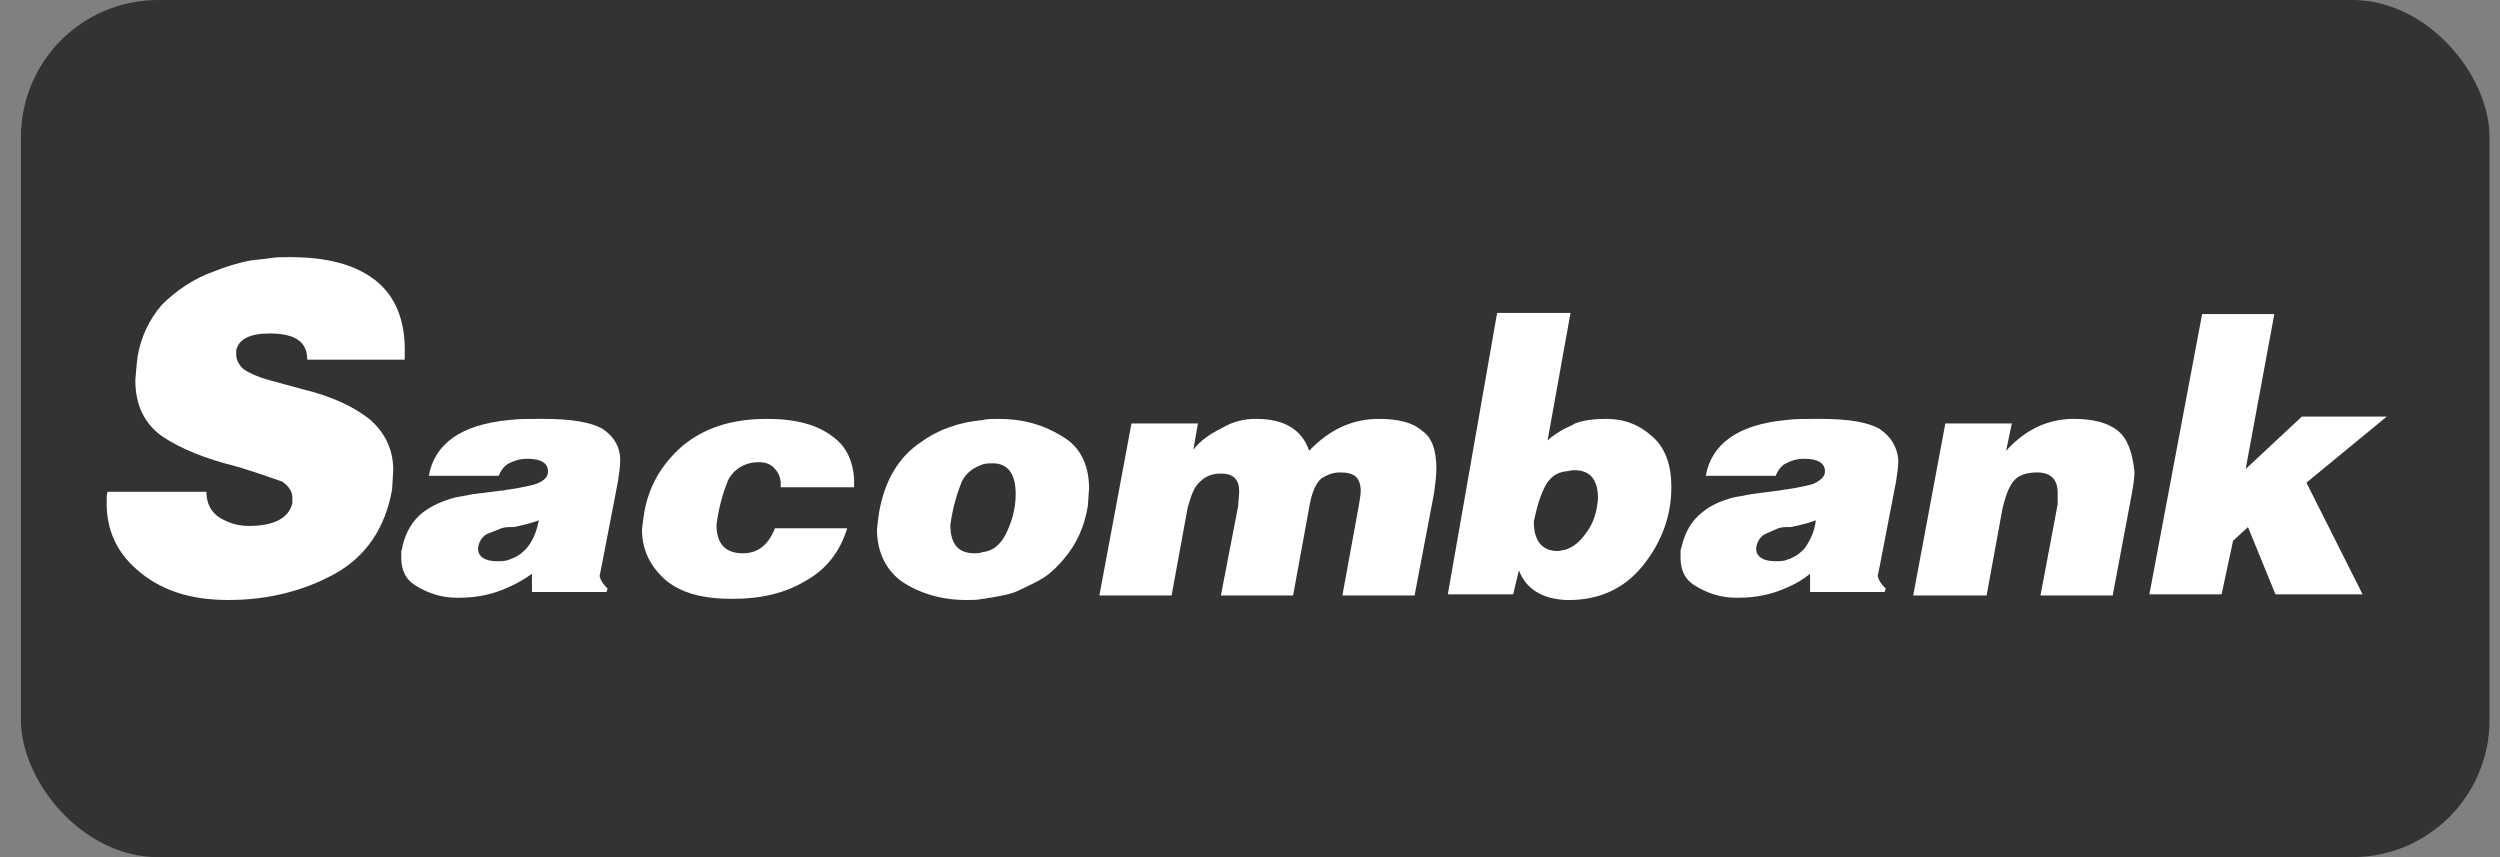 <svg width="105" height="36" viewBox="0 0 105 36" fill="none" xmlns="http://www.w3.org/2000/svg">
<rect x="0" y="0" width="105" height="36" fill="#808080" stroke="none"/>
<rect x="0.88" width="103.68" height="36" rx="5.76" fill="black" fill-opacity="0.6"/>
<path d="M15.746 11.757C14.879 11.087 13.676 10.8 12.183 10.8C11.846 10.8 11.557 10.8 11.316 10.848C11.028 10.896 10.787 10.896 10.498 10.944C10.017 11.039 9.535 11.183 9.054 11.374C8.091 11.709 7.369 12.235 6.791 12.809C6.261 13.431 5.924 14.149 5.78 14.962L5.732 15.393L5.684 15.967C5.684 17.019 6.069 17.785 6.791 18.311C7.561 18.837 8.62 19.268 9.968 19.603C10.787 19.842 11.413 20.081 11.846 20.225C12.135 20.416 12.279 20.655 12.279 20.894V21.134C12.135 21.756 11.509 22.09 10.45 22.09C9.968 22.09 9.583 21.947 9.246 21.756C8.861 21.516 8.669 21.134 8.669 20.655H4.528C4.48 20.703 4.48 20.846 4.48 21.134C4.48 22.282 4.913 23.191 5.732 23.908C6.695 24.769 7.946 25.2 9.583 25.2C11.268 25.2 12.761 24.817 14.061 24.1C15.361 23.382 16.179 22.186 16.468 20.559L16.516 19.746C16.516 18.885 16.179 18.167 15.505 17.593C14.831 17.067 13.916 16.637 12.713 16.349L11.316 15.967C10.787 15.823 10.402 15.632 10.209 15.488C10.017 15.297 9.92 15.106 9.92 14.866V14.723C10.017 14.245 10.498 14.005 11.316 14.005C12.376 14.005 12.905 14.34 12.905 15.106H16.998V14.914C17.046 13.479 16.613 12.427 15.746 11.757Z" fill="white"/>
<path d="M44.585 18.311C43.814 17.832 42.948 17.593 41.937 17.593C41.696 17.593 41.455 17.593 41.263 17.641C40.3 17.737 39.433 18.024 38.711 18.55C37.748 19.172 37.17 20.177 36.93 21.468L36.882 21.803L36.833 22.234C36.833 23.191 37.218 23.956 37.892 24.434C38.615 24.913 39.529 25.2 40.589 25.2C40.829 25.2 41.07 25.2 41.263 25.152C41.407 25.152 41.503 25.104 41.6 25.104C41.889 25.056 42.129 25.009 42.322 24.961C42.514 24.913 42.659 24.865 42.851 24.769C43.237 24.578 43.574 24.434 43.862 24.243C44.151 24.052 44.44 23.765 44.681 23.478C45.211 22.856 45.547 22.138 45.692 21.229L45.74 20.512C45.74 19.507 45.355 18.741 44.585 18.311ZM42.225 22.473C41.985 22.904 41.696 23.143 41.263 23.191C41.166 23.238 41.022 23.238 40.926 23.238C40.252 23.238 39.915 22.856 39.915 22.043C40.011 21.325 40.203 20.703 40.396 20.224C40.589 19.842 40.877 19.65 41.263 19.507C41.407 19.459 41.551 19.459 41.696 19.459C42.322 19.459 42.659 19.89 42.659 20.751C42.659 21.421 42.466 21.995 42.225 22.473Z" fill="white"/>
<path d="M25.327 18.024C24.845 17.737 24.027 17.593 22.823 17.593H22.582C22.149 17.593 21.764 17.593 21.379 17.641C19.357 17.832 18.25 18.646 18.009 19.985H20.946C21.042 19.746 21.186 19.555 21.379 19.459C21.572 19.363 21.812 19.268 22.149 19.268C22.727 19.268 23.016 19.459 23.016 19.794C23.016 20.033 22.871 20.177 22.534 20.32C22.39 20.368 22.005 20.464 21.379 20.559C21.283 20.559 21.186 20.607 21.042 20.607L19.886 20.751L19.116 20.894C18.587 21.038 18.153 21.229 17.768 21.516C17.335 21.851 17.046 22.329 16.901 22.951C16.901 22.999 16.901 23.047 16.853 23.143V23.43C16.853 23.956 17.046 24.339 17.431 24.578C17.961 24.913 18.538 25.104 19.164 25.104H19.309C20.031 25.104 20.705 24.961 21.331 24.674C21.668 24.53 22.005 24.339 22.342 24.1V24.865H25.471L25.519 24.721C25.327 24.53 25.23 24.387 25.182 24.195L25.279 23.717L25.953 20.224C26.001 19.89 26.049 19.603 26.049 19.316C26.049 18.789 25.808 18.359 25.327 18.024ZM22.101 23.047C21.957 23.191 21.812 23.334 21.572 23.43C21.475 23.478 21.427 23.478 21.331 23.526C21.186 23.573 21.042 23.573 20.898 23.573C20.368 23.573 20.079 23.382 20.079 23.047V22.999C20.127 22.712 20.272 22.521 20.464 22.425L20.946 22.234C21.042 22.186 21.186 22.138 21.379 22.138C21.427 22.138 21.523 22.138 21.572 22.138C22.053 22.043 22.39 21.947 22.631 21.851C22.534 22.329 22.39 22.712 22.101 23.047Z" fill="white"/>
<path d="M35.004 18.359C34.33 17.832 33.415 17.593 32.212 17.593C30.719 17.593 29.564 17.976 28.649 18.741C27.782 19.507 27.253 20.416 27.06 21.516L27.012 21.851L26.964 22.234C26.964 23.095 27.301 23.765 27.927 24.339C28.601 24.913 29.515 25.152 30.767 25.152C31.971 25.152 32.982 24.913 33.849 24.387C34.715 23.908 35.293 23.143 35.582 22.186H32.549C32.26 22.904 31.826 23.238 31.201 23.238C30.478 23.238 30.093 22.856 30.093 22.043C30.19 21.277 30.382 20.655 30.575 20.177C30.815 19.698 31.297 19.411 31.875 19.411C32.163 19.411 32.404 19.507 32.549 19.698C32.693 19.842 32.789 20.081 32.789 20.272V20.464H35.871V20.081C35.822 19.411 35.582 18.789 35.004 18.359Z" fill="white"/>
<path d="M88.926 18.072C88.493 17.737 87.867 17.593 87.096 17.593C86.037 17.593 85.074 18.024 84.256 18.933L84.496 17.785H81.704L80.356 25.009H83.437L84.111 21.325C84.256 20.751 84.4 20.368 84.641 20.129C84.834 19.938 85.171 19.842 85.556 19.842C86.133 19.842 86.422 20.129 86.422 20.703V20.942V21.181L85.7 25.009H88.733L89.552 20.655C89.6 20.368 89.648 20.081 89.648 19.794C89.552 18.981 89.359 18.407 88.926 18.072Z" fill="white"/>
<path d="M100.24 17.498H96.677L94.318 19.698L95.522 13.192H92.489L90.274 24.961H93.307L93.789 22.712L94.415 22.138L95.57 24.961H99.229L96.87 20.272L100.24 17.498Z" fill="white"/>
<path d="M59.702 18.072C59.317 17.737 58.691 17.593 57.921 17.593C56.814 17.593 55.851 18.024 54.984 18.933C54.695 18.072 53.973 17.593 52.769 17.593H52.721C52.288 17.593 51.806 17.689 51.325 17.976C50.844 18.215 50.41 18.502 50.121 18.885L50.314 17.785H47.522L46.174 25.009H49.207L49.881 21.325C50.025 20.799 50.17 20.416 50.41 20.224C50.651 19.985 50.94 19.89 51.277 19.89C51.806 19.89 52.047 20.129 52.047 20.655L51.999 21.277L51.277 25.009H54.31L54.984 21.325C55.08 20.703 55.273 20.272 55.514 20.081C55.754 19.938 55.995 19.842 56.284 19.842C56.573 19.842 56.814 19.89 56.958 20.033C57.054 20.129 57.151 20.32 57.151 20.607C57.151 20.799 57.102 21.038 57.054 21.325L56.38 25.009H59.413L60.232 20.703C60.28 20.32 60.328 19.985 60.328 19.698C60.328 18.885 60.136 18.359 59.702 18.072Z" fill="white"/>
<path d="M78.96 18.024C78.478 17.737 77.66 17.593 76.456 17.593H76.216C75.782 17.593 75.397 17.593 75.012 17.641C72.99 17.832 71.882 18.646 71.642 19.985H74.579C74.675 19.746 74.819 19.555 75.012 19.459C75.204 19.363 75.445 19.268 75.782 19.268C76.36 19.268 76.649 19.459 76.649 19.794C76.649 20.033 76.456 20.177 76.167 20.32C76.023 20.368 75.638 20.464 75.012 20.559C74.916 20.559 74.771 20.607 74.675 20.607L73.568 20.751L72.797 20.894C72.268 21.038 71.834 21.229 71.497 21.516C71.064 21.851 70.775 22.329 70.631 22.951C70.631 22.999 70.583 23.047 70.583 23.143V23.43C70.583 23.956 70.775 24.339 71.16 24.578C71.69 24.913 72.268 25.104 72.894 25.104H73.038C73.76 25.104 74.434 24.961 75.06 24.674C75.397 24.53 75.734 24.339 76.023 24.1V24.865H79.152L79.201 24.721C79.008 24.53 78.912 24.387 78.864 24.195L78.96 23.717L79.634 20.224C79.682 19.89 79.73 19.603 79.73 19.316C79.682 18.789 79.441 18.359 78.96 18.024ZM75.782 23.047C75.638 23.191 75.493 23.334 75.253 23.43C75.204 23.478 75.108 23.478 75.012 23.526C74.868 23.573 74.723 23.573 74.579 23.573C74.049 23.573 73.76 23.382 73.76 23.047V22.999C73.808 22.712 73.953 22.521 74.145 22.425L74.579 22.234C74.675 22.186 74.819 22.138 75.012 22.138C75.06 22.138 75.156 22.138 75.204 22.138C75.686 22.043 76.023 21.947 76.264 21.851C76.216 22.329 76.023 22.712 75.782 23.047Z" fill="white"/>
<path d="M67.453 17.593C66.972 17.593 66.538 17.641 66.153 17.785C66.009 17.88 65.864 17.928 65.672 18.024C65.431 18.167 65.19 18.311 64.998 18.502L65.961 13.144H62.879L60.809 24.961H63.553L63.794 23.956C64.083 24.722 64.757 25.152 65.768 25.2H65.912C67.164 25.2 68.224 24.722 68.994 23.765C69.764 22.808 70.197 21.708 70.197 20.464C70.197 19.555 69.957 18.837 69.427 18.359C68.849 17.832 68.224 17.593 67.453 17.593ZM66.587 22.425C66.346 22.76 66.057 22.999 65.72 23.095C65.624 23.095 65.527 23.143 65.431 23.143C64.757 23.143 64.42 22.712 64.42 21.899C64.564 21.229 64.709 20.751 64.95 20.32C65.142 20.033 65.383 19.842 65.768 19.794C65.864 19.794 66.009 19.746 66.105 19.746C66.779 19.746 67.116 20.129 67.116 20.942C67.068 21.516 66.924 21.995 66.587 22.425Z" fill="white"/>
</svg>
